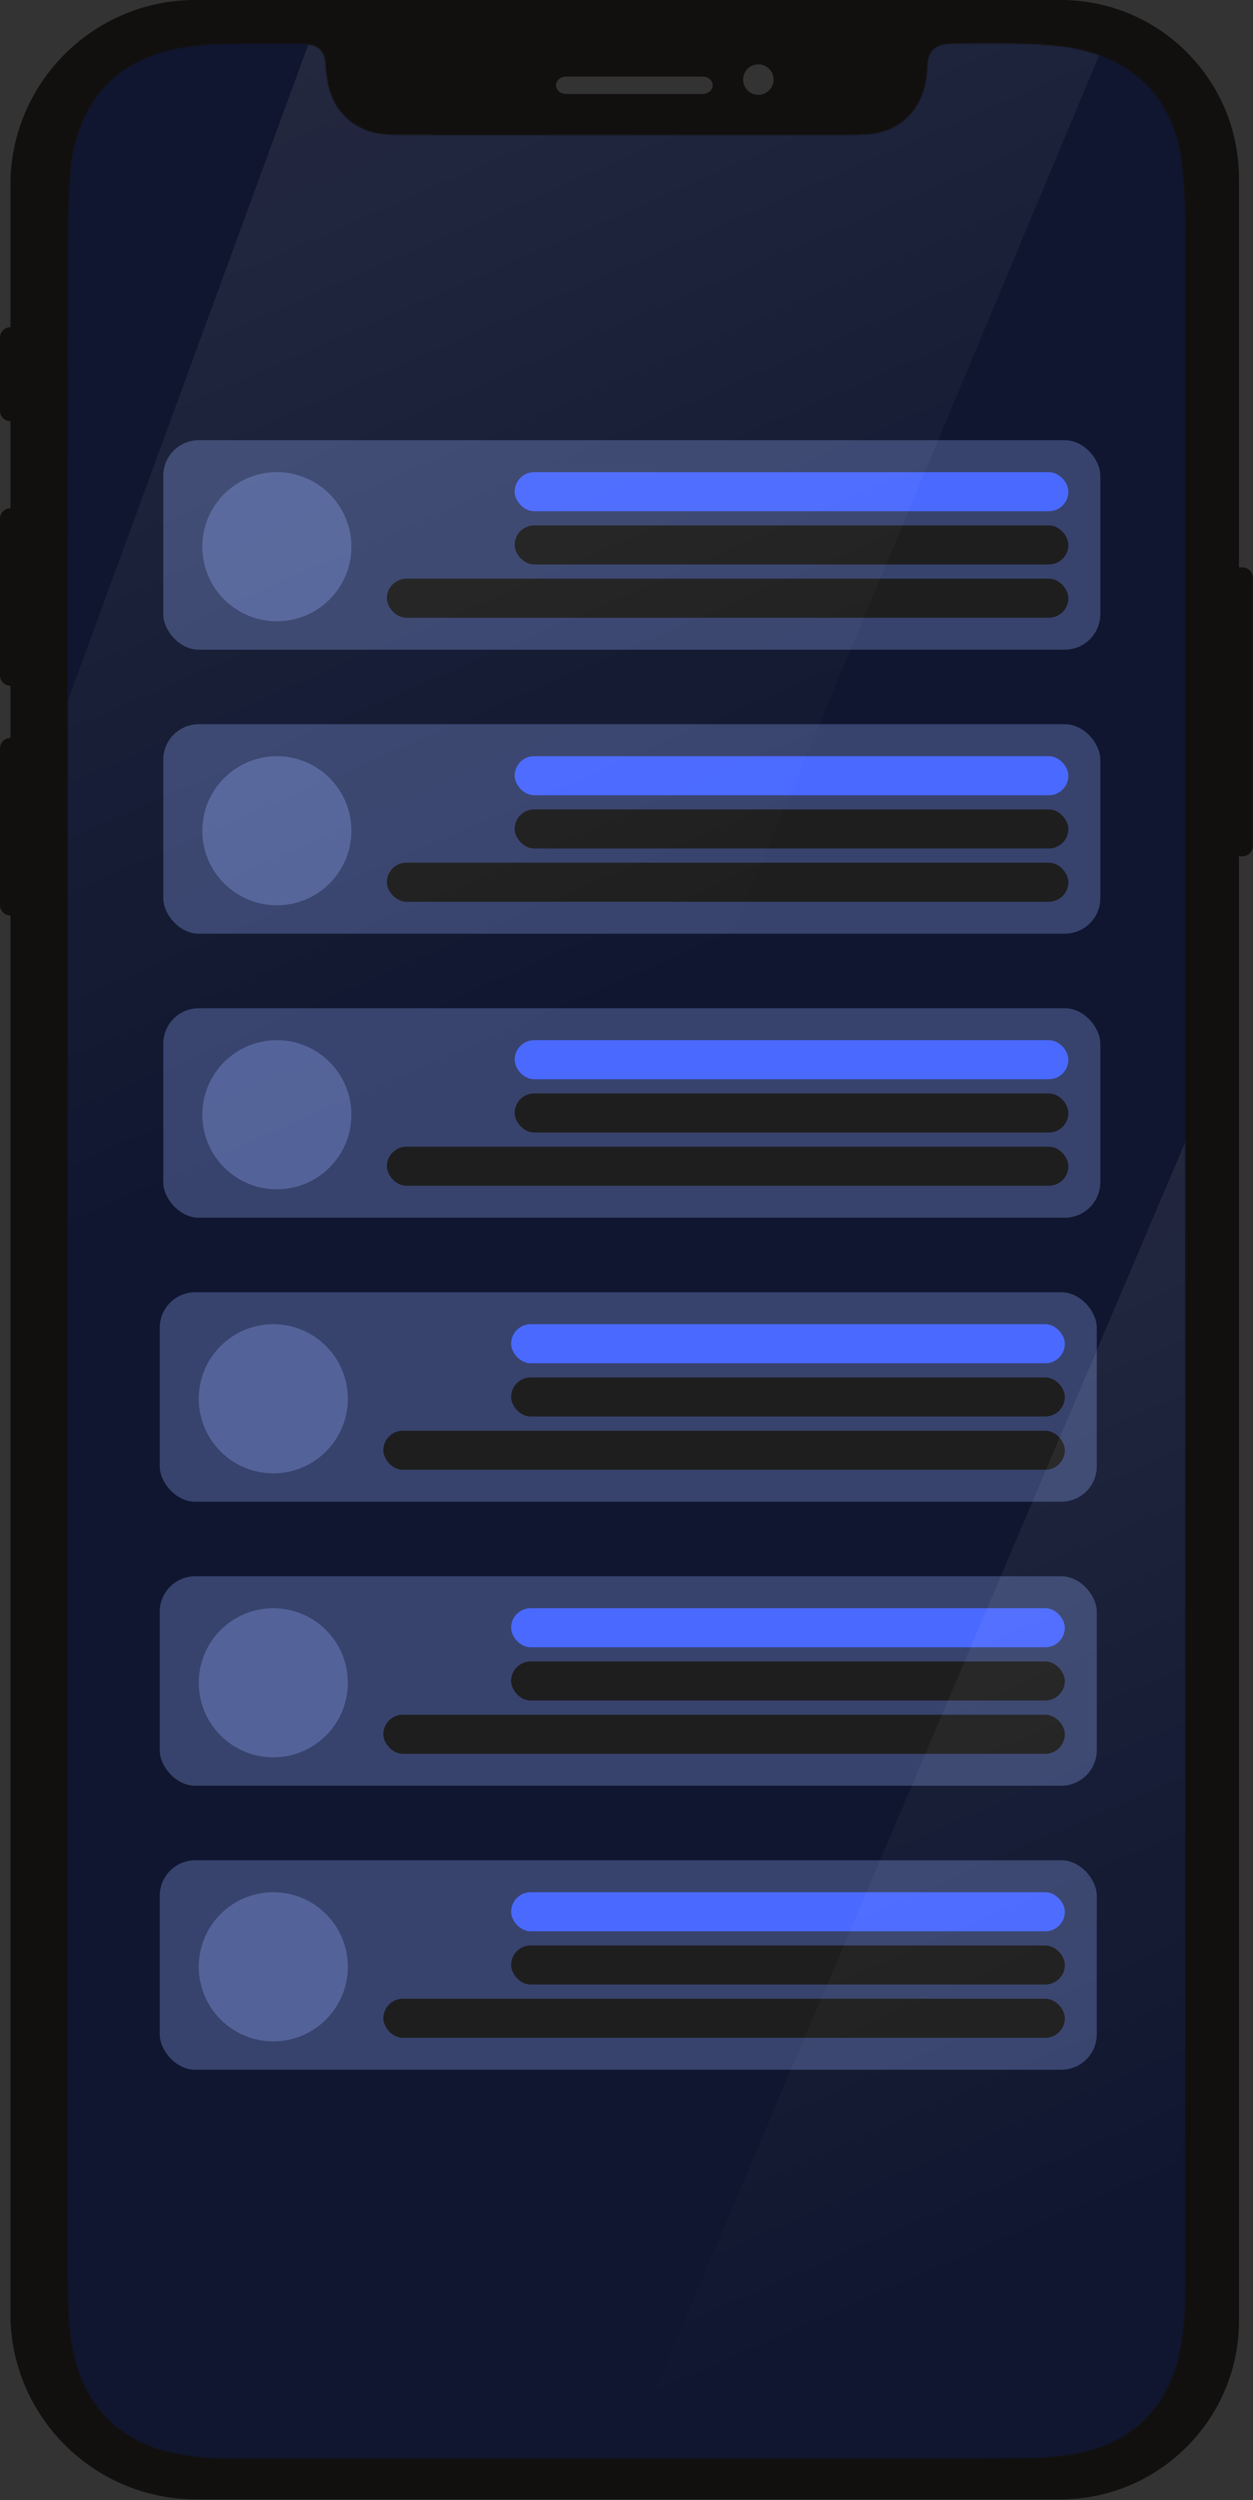 <?xml version="1.0" encoding="UTF-8"?> <svg xmlns="http://www.w3.org/2000/svg" width="1165" height="2324" viewBox="0 0 1165 2324" fill="none"><rect x="0" y="0" width="1165" height="2324" fill="#333333" stroke="none"/> <path d="M1090.46 2143.7C1090.46 2200.21 1048.74 2248.88 992.242 2248.88H186.523C130.026 2248.88 80.897 2200.21 80.897 2143.7V159.297C80.897 102.792 130.026 61.486 186.523 61.486H279.68C299.364 61.486 300.574 60.036 301.764 84.996C302.38 97.963 309.895 113.385 317.508 121.733C325.128 129.913 344.812 135.372 356.869 139.144C365.035 141.705 368.254 139.144 376.93 139.144H394.529H785.104H802.703C811.379 139.144 820.483 136.289 828.656 133.735C840.699 129.963 851.174 123.666 858.794 115.625C866.414 107.438 871.18 97.789 871.795 84.823C872.992 59.863 880.269 61.486 899.96 61.486H992.242C1048.74 61.486 1090.46 102.792 1090.46 159.297V2143.7ZM526.717 71.185H652.909C658.276 71.185 662.621 74.509 662.621 79.281C662.621 84.046 658.276 87.37 652.909 87.37H526.717C521.357 87.37 517.005 84.046 517.005 79.281C517.005 74.509 521.357 71.185 526.717 71.185ZM719.251 73.977C719.251 81.793 712.912 88.133 705.088 88.133C697.272 88.133 690.933 81.793 690.933 73.977C690.933 66.154 697.272 59.821 705.088 59.821C712.912 59.821 719.251 66.154 719.251 73.977ZM1151.94 527.438V165.671C1151.94 74.173 1077.77 9.6763e-05 986.273 9.6763e-05H181.317C86.936 9.6763e-05 9.706 77.224 9.706 171.605V304.164C4.345 304.164 0 308.51 0 313.87L0 381.822C0 387.189 4.345 391.534 9.706 391.534V472.431C4.345 472.431 0 476.777 0 482.137L0 627.746C0 633.106 4.345 637.452 9.706 637.452V685.993C4.345 685.993 0 690.338 0 695.698L0 841.308C0 846.668 4.345 851.02 9.706 851.02V2151.16C9.706 2245.84 87.174 2323.3 181.849 2323.3H986.273C1077.39 2323.3 1151.94 2248.76 1151.94 2157.63V796.006H1155.18C1160.54 796.006 1164.88 791.661 1164.88 786.301V537.144C1164.88 531.784 1160.54 527.438 1155.18 527.438H1151.94Z" fill="#12100F"></path> <mask id="mask0_17_196" style="mask-type:alpha" maskUnits="userSpaceOnUse" x="62" y="40" width="1041" height="2246"> <path d="M62.982 1164.26C62.982 850.62 62.939 536.984 63.098 223.349C63.108 201.646 64.24 179.916 65.704 158.257C66.371 148.38 68.286 138.403 71.057 128.886C83.607 85.772 112.132 58.762 155.409 47.331C173.109 42.656 191.328 41.323 209.522 40.861C231.827 40.295 254.154 40.587 276.472 40.532C278.82 40.525 281.176 40.574 283.513 40.771C294.681 41.716 302.077 46.67 302.601 59.424C302.865 65.847 303.803 72.304 305.086 78.612C310.3 104.254 330.049 122.067 356.198 124.695C363.193 125.398 370.273 125.493 377.313 125.495C514.162 125.54 651.011 125.538 787.859 125.505C794.315 125.503 800.794 125.398 807.222 124.856C834.569 122.55 854.118 105.535 860.158 78.627C861.433 72.94 862.073 67.028 862.265 61.196C862.761 46.037 871.229 41.167 883.409 40.646C883.996 40.621 884.583 40.584 885.17 40.586C919.803 40.741 954.492 39.053 989.002 43.458C994.23 44.126 999.437 45.098 1004.58 46.25C1057.17 58.028 1090.92 94.293 1098.26 147.729C1100.33 162.816 1101.02 178.118 1101.79 193.348C1102.34 203.894 1101.98 214.487 1101.98 225.059C1101.99 851.156 1102 1477.25 1101.98 2103.35C1101.98 2127.42 1102.78 2151.55 1098.73 2175.42C1097.36 2183.51 1096.1 2191.71 1093.64 2199.5C1078.95 2246.06 1046.48 2272.64 999.101 2281.13C984.156 2283.81 968.76 2284.96 953.559 2285.05C877.796 2285.5 802.029 2285.41 726.263 2285.43C563.572 2285.46 400.881 2285.48 238.19 2285.41C215.305 2285.4 192.342 2286.19 169.682 2281.81C162.776 2280.47 155.773 2279.31 149.09 2277.2C106.957 2263.88 80.716 2235.38 69.729 2192.78C64.711 2173.32 63.963 2153.31 63.292 2133.36C62.898 2121.62 63.027 2109.87 63.027 2098.12C63.016 1786.83 63.018 1475.54 63.018 1164.26H62.982Z" fill="black"></path> </mask> <g mask="url(#mask0_17_196)"> <rect x="62.702" y="39.602" width="1039.54" height="2247.39" fill="#10162F"></rect> <rect x="151.806" y="409.219" width="871.237" height="194.708" rx="33.001" fill="#93AFFE" fill-opacity="0.3"></rect> <rect x="478.52" y="438.919" width="514.822" height="36.301" rx="18.151" fill="#4A69FF"></rect> <rect x="478.52" y="488.422" width="514.822" height="36.301" rx="18.151" fill="#1E1E1E"></rect> <rect x="359.714" y="537.924" width="633.627" height="36.301" rx="18.151" fill="#1E1E1E"></rect> <circle cx="257.41" cy="508.222" r="69.303" fill="#93AFFE" fill-opacity="0.3"></circle> <rect x="151.806" y="673.229" width="871.237" height="194.708" rx="33.001" fill="#93AFFE" fill-opacity="0.3"></rect> <rect x="478.52" y="702.93" width="514.822" height="36.301" rx="18.151" fill="#4A69FF"></rect> <rect x="478.52" y="752.433" width="514.822" height="36.301" rx="18.151" fill="#1E1E1E"></rect> <rect x="359.714" y="801.935" width="633.627" height="36.301" rx="18.151" fill="#1E1E1E"></rect> <circle cx="257.41" cy="772.233" r="69.303" fill="#93AFFE" fill-opacity="0.3"></circle> <rect x="151.806" y="937.24" width="871.237" height="194.708" rx="33.001" fill="#93AFFE" fill-opacity="0.3"></rect> <rect x="478.52" y="966.941" width="514.822" height="36.301" rx="18.151" fill="#4A69FF"></rect> <rect x="478.52" y="1016.44" width="514.822" height="36.301" rx="18.151" fill="#1E1E1E"></rect> <rect x="359.714" y="1065.95" width="633.627" height="36.301" rx="18.151" fill="#1E1E1E"></rect> <circle cx="257.41" cy="1036.24" r="69.303" fill="#93AFFE" fill-opacity="0.3"></circle> <rect x="148.507" y="1201.25" width="871.237" height="194.708" rx="33.001" fill="#93AFFE" fill-opacity="0.3"></rect> <rect x="475.22" y="1230.95" width="514.822" height="36.301" rx="18.151" fill="#4A69FF"></rect> <rect x="475.22" y="1280.45" width="514.822" height="36.301" rx="18.151" fill="#1E1E1E"></rect> <rect x="356.414" y="1329.96" width="633.627" height="36.301" rx="18.151" fill="#1E1E1E"></rect> <circle cx="254.111" cy="1300.26" r="69.303" fill="#93AFFE" fill-opacity="0.3"></circle> <rect x="148.507" y="1465.26" width="871.237" height="194.708" rx="33.001" fill="#93AFFE" fill-opacity="0.3"></rect> <rect x="475.221" y="1494.96" width="514.822" height="36.301" rx="18.151" fill="#4A69FF"></rect> <rect x="475.221" y="1544.47" width="514.822" height="36.301" rx="18.151" fill="#1E1E1E"></rect> <rect x="356.414" y="1593.97" width="633.627" height="36.301" rx="18.151" fill="#1E1E1E"></rect> <circle cx="254.111" cy="1564.27" r="69.303" fill="#93AFFE" fill-opacity="0.3"></circle> <rect x="148.507" y="1729.27" width="871.237" height="194.708" rx="33.001" fill="#93AFFE" fill-opacity="0.3"></rect> <rect x="475.221" y="1758.97" width="514.822" height="36.301" rx="18.151" fill="#4A69FF"></rect> <rect x="475.221" y="1808.48" width="514.822" height="36.301" rx="18.151" fill="#1E1E1E"></rect> <rect x="356.414" y="1857.98" width="633.627" height="36.301" rx="18.151" fill="#1E1E1E"></rect> <circle cx="254.111" cy="1828.28" r="69.303" fill="#93AFFE" fill-opacity="0.3"></circle> <path d="M295.122 18.277H1035.77L82.324 2298.26L-426.181 1985.97L295.122 18.277Z" fill="url(#paint0_linear_17_196)" fill-opacity="0.1"></path> <path d="M1121.44 1015.94L1411.62 1179L963.913 2342.48H557.662L1121.44 1015.94Z" fill="url(#paint1_linear_17_196)" fill-opacity="0.1"></path> </g> <defs> <linearGradient id="paint0_linear_17_196" x1="-80.729" y1="-72.923" x2="394.613" y2="1015.94" gradientUnits="userSpaceOnUse"> <stop stop-color="white"></stop> <stop offset="1" stop-color="white" stop-opacity="0"></stop> </linearGradient> <linearGradient id="paint1_linear_17_196" x1="295.119" y1="1087.8" x2="770.46" y2="2176.66" gradientUnits="userSpaceOnUse"> <stop stop-color="white"></stop> <stop offset="1" stop-color="white" stop-opacity="0"></stop> </linearGradient> </defs> </svg> 